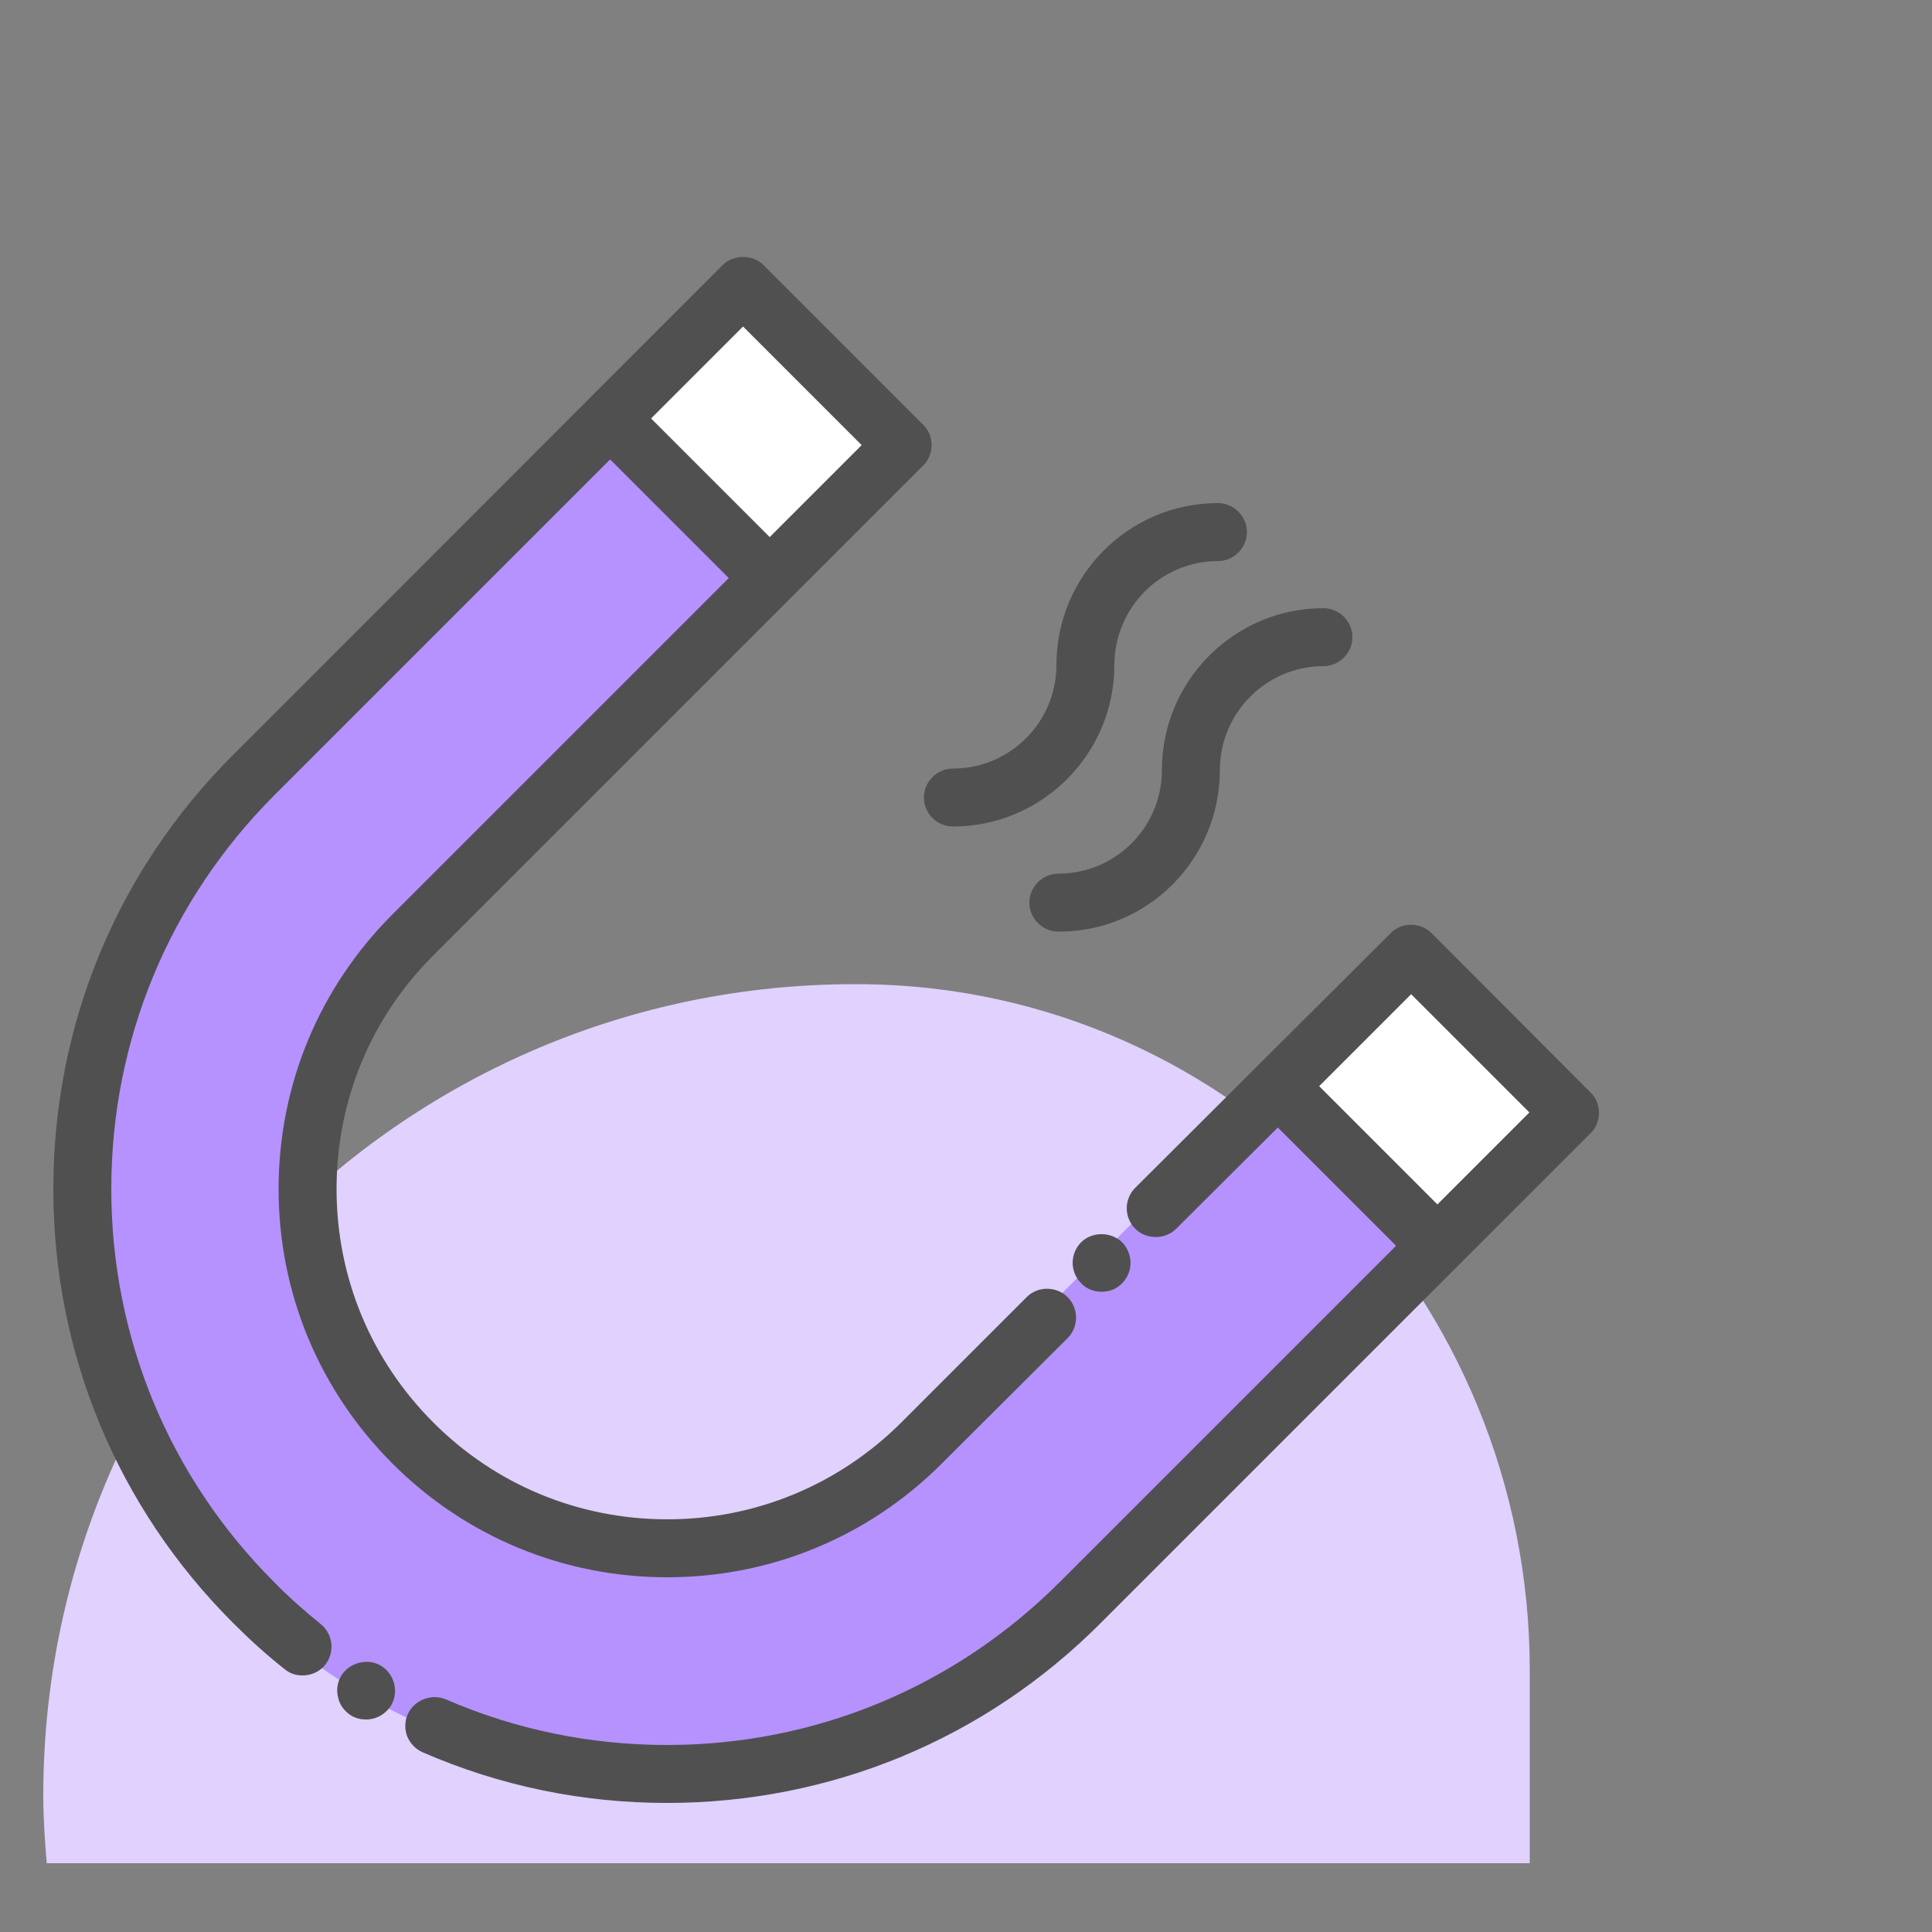 <svg width="50" height="50" viewBox="0 0 50 50" fill="none" xmlns="http://www.w3.org/2000/svg">
<rect x="0" y="0" width="50" height="50" fill="#808080" stroke="none"/>
<path d="M39.59 43.22C39.59 33.61 31.95 25.57 22.34 25.47C22.27 25.47 22.19 25.47 22.12 25.47C10.52 25.47 1.12 34.87 1.12 46.47C1.12 47.06 1.16 47.64 1.21 48.22H39.59V43.22Z" fill="#E0D1FF"/>
<path d="M18.983 7.39L15.547 10.826L19.669 14.949L23.106 11.512L18.983 7.39Z" fill="white"/>
<path d="M23.6 37.35C19.97 40.98 14.06 40.97 10.44 37.35C6.81 33.72 6.81 27.82 10.44 24.19L19.67 14.96L15.55 10.84L6.32 20.07C0.41 25.98 0.41 35.57 6.32 41.48C9.28 44.44 13.15 45.91 17.02 45.91C20.9 45.91 24.77 44.43 27.72 41.48L36.95 32.25L32.83 28.13L23.6 37.35Z" fill="#B592FF"/>
<path d="M36.269 24.68L32.833 28.117L36.955 32.239L40.391 28.803L36.269 24.68Z" fill="white"/>
<path d="M24.66 21.39C26.97 21.39 28.84 19.51 28.84 17.21C28.84 15.73 30.04 14.52 31.52 14.52C31.93 14.52 32.27 14.18 32.27 13.77C32.27 13.36 31.93 13.02 31.52 13.02C29.21 13.02 27.34 14.9 27.34 17.21C27.34 18.69 26.14 19.89 24.66 19.89C24.25 19.89 23.91 20.23 23.91 20.64C23.91 21.05 24.25 21.39 24.66 21.39Z" fill="#505050"/>
<path d="M31.57 19.93C31.57 18.45 32.77 17.24 34.25 17.24C34.66 17.24 35 16.9 35 16.49C35 16.08 34.66 15.74 34.25 15.74C31.94 15.74 30.07 17.62 30.07 19.93C30.07 21.41 28.87 22.61 27.39 22.61C26.98 22.61 26.64 22.95 26.64 23.36C26.64 23.77 26.98 24.11 27.39 24.11C29.7 24.12 31.57 22.24 31.57 19.93Z" fill="#505050"/>
<path d="M37.05 24.15C36.76 23.86 36.27 23.86 35.99 24.15L32.56 27.57C32.56 27.57 32.55 27.58 32.54 27.58C32.54 27.58 32.53 27.59 32.53 27.6L29.38 30.74C29.24 30.88 29.16 31.07 29.16 31.27C29.16 31.47 29.24 31.66 29.38 31.8C29.67 32.09 30.16 32.08 30.44 31.8C30.45 31.8 30.45 31.79 30.45 31.79L33.07 29.18L36.13 32.24L27.43 40.94C24.71 43.66 21.1 45.16 17.26 45.16C15.27 45.16 13.34 44.76 11.54 43.98C11.17 43.82 10.71 44 10.55 44.37C10.47 44.55 10.47 44.76 10.54 44.94C10.62 45.13 10.76 45.27 10.94 45.35C12.94 46.22 15.07 46.66 17.26 46.66C21.5 46.66 25.49 45.01 28.49 42L37.72 32.77L41.16 29.33C41.31 29.19 41.38 29 41.38 28.8C41.38 28.6 41.31 28.41 41.16 28.27L37.05 24.15ZM37.2 31.17L34.14 28.11L36.52 25.73L39.58 28.79L37.2 31.17Z" fill="#505050"/>
<path d="M27.76 32.68C27.76 32.88 27.84 33.07 27.98 33.21C28.12 33.36 28.31 33.43 28.51 33.43C28.71 33.43 28.9 33.36 29.04 33.21C29.33 32.92 29.33 32.45 29.04 32.15C28.75 31.87 28.26 31.87 27.98 32.15C27.84 32.29 27.76 32.48 27.76 32.68Z" fill="#505050"/>
<path d="M9.86 43.11C9.52 42.9 9.03 43.03 8.83 43.37C8.73 43.54 8.7 43.74 8.75 43.93C8.79 44.13 8.92 44.29 9.09 44.4C9.21 44.47 9.34 44.5 9.47 44.5C9.74 44.5 9.98 44.36 10.12 44.14C10.22 43.97 10.25 43.77 10.2 43.57C10.15 43.38 10.03 43.21 9.86 43.11Z" fill="#505050"/>
<path d="M8.3 42.03C7.89 41.7 7.48 41.34 7.09 40.94C4.38 38.23 2.88 34.61 2.88 30.77C2.88 26.92 4.38 23.31 7.09 20.59L15.79 11.89L18.86 14.96L10.16 23.66C8.26 25.56 7.21 28.08 7.21 30.77C7.21 33.46 8.26 35.98 10.16 37.88C12.05 39.77 14.58 40.82 17.27 40.82C19.95 40.82 22.48 39.77 24.37 37.88L27.63 34.63C27.92 34.34 27.92 33.86 27.63 33.57C27.34 33.28 26.85 33.28 26.57 33.57L23.32 36.82C21.7 38.43 19.55 39.32 17.27 39.32C14.98 39.32 12.83 38.43 11.22 36.82C9.6 35.2 8.71 33.06 8.71 30.77C8.71 28.48 9.6 26.33 11.22 24.72L23.89 12.05C24.03 11.91 24.11 11.72 24.11 11.52C24.11 11.31 24.03 11.13 23.89 10.99L19.76 6.86C19.48 6.58 18.99 6.58 18.7 6.86L6.03 19.54C3.03 22.53 1.38 26.52 1.38 30.77C1.38 35.01 3.03 39 6.03 42C6.46 42.43 6.91 42.84 7.37 43.2C7.5 43.31 7.66 43.36 7.83 43.36C8.06 43.36 8.28 43.26 8.42 43.08C8.67 42.76 8.62 42.29 8.3 42.03C8.31 42.03 8.31 42.03 8.3 42.03ZM19.23 8.45L22.3 11.52L19.92 13.9L16.85 10.83L19.23 8.45Z" fill="#505050"/>
</svg>
